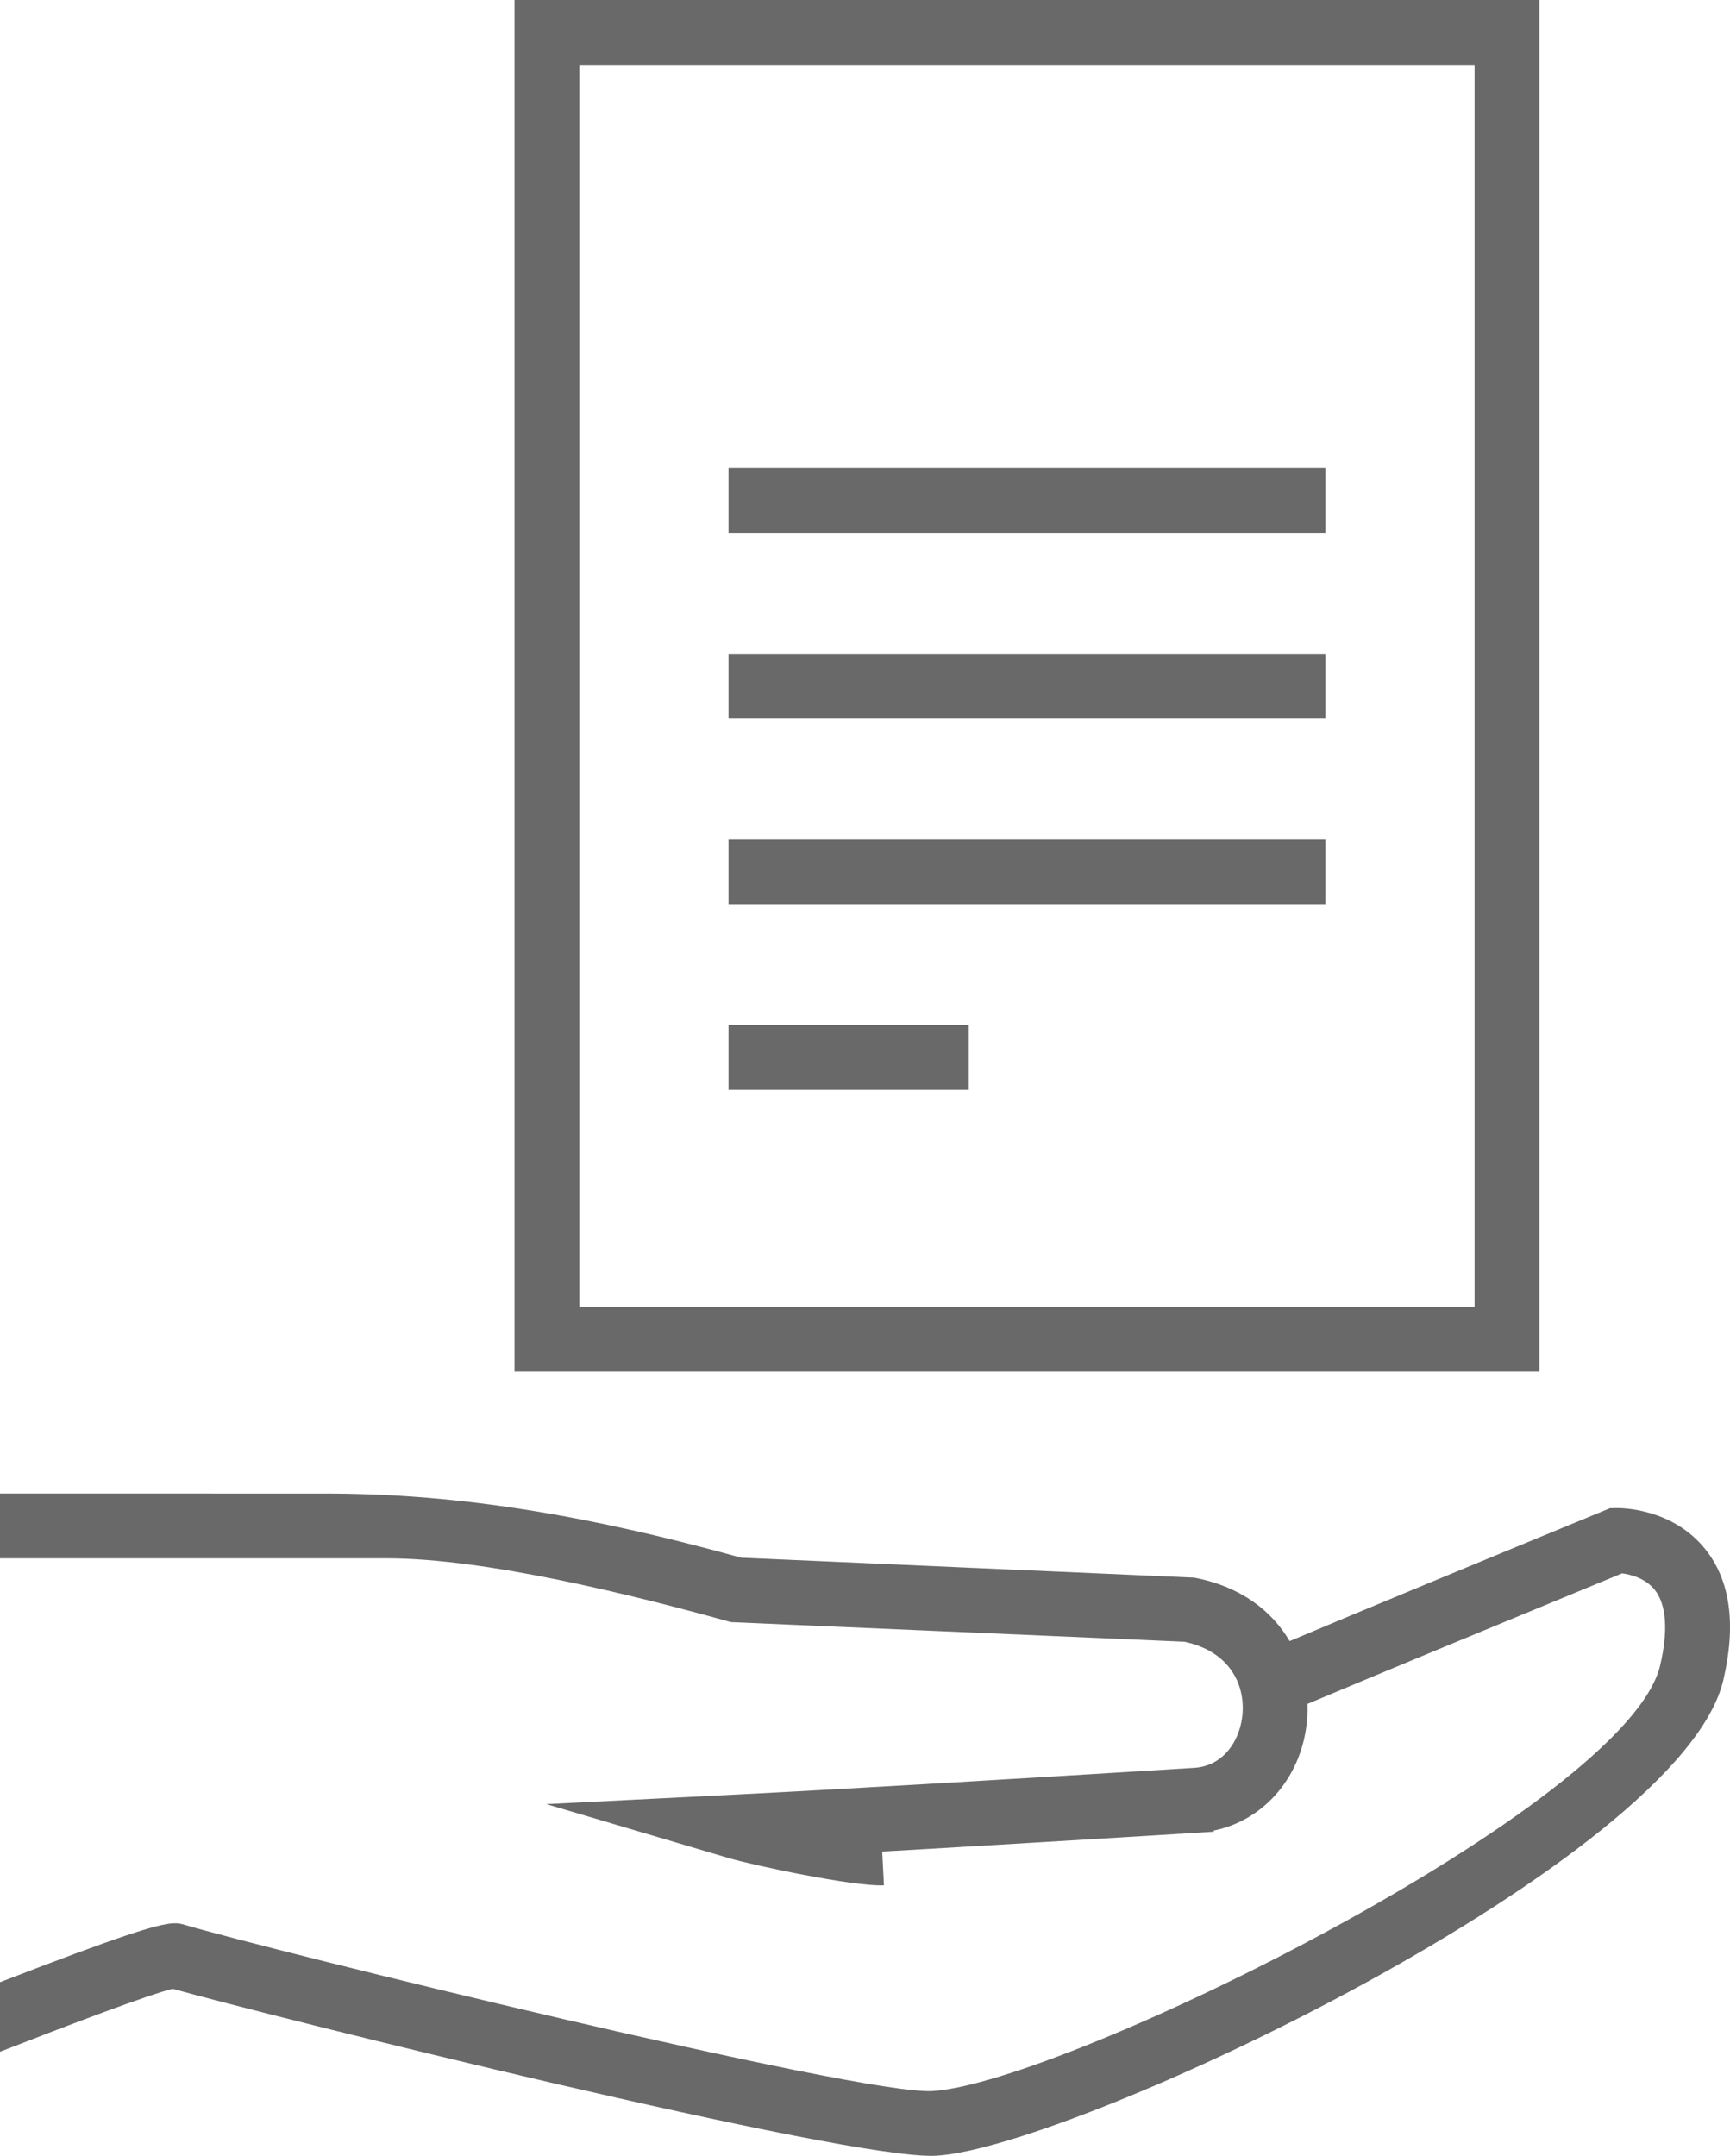 <!-- Generator: Adobe Illustrator 20.1.0, SVG Export Plug-In  -->
<svg version="1.1"
	 xmlns="http://www.w3.org/2000/svg" xmlns:xlink="http://www.w3.org/1999/xlink" xmlns:a="http://ns.adobe.com/AdobeSVGViewerExtensions/3.0/"
	 x="0px" y="0px" width="57.66px" height="71.84px" viewBox="0 0 57.66 71.84" style="enable-background:new 0 0 57.66 71.84;"
	 xml:space="preserve">
<style type="text/css">
	.st0{fill:#696969;}
</style>
<defs>
</defs>
<path class="st0" d="M53.865,50.254l-0.203,0.003l-0.188,0.078c-3.806,1.568-8.166,3.37-10.491,4.352
	c-0.586-1-1.62-1.817-3.176-2.115l-15.105-0.666c-5.627-1.556-9.84-2.144-13.939-2.137L0,49.767v2.161h12.91
	c3.279,0,8.188,1.222,11.333,2.093l0.119,0.033l15.111,0.654c1.524,0.323,2.005,1.429,1.943,2.368
	c-0.055,0.841-0.585,1.774-1.619,1.834c-1.343,0.083-5.056,0.314-8.792,0.532c-2.34,0.136-4.687,0.268-6.468,0.358l-6.326,0.319
	l6.074,1.797c0.827,0.244,4.187,0.958,5.176,0.908l-0.057-1.124c0.536-0.031,1.08-0.062,1.623-0.094
	c4.68-0.273,9.359-0.564,9.429-0.568l-0.002-0.038c1.714-0.347,2.992-1.86,3.117-3.781c0.009-0.145,0.01-0.292,0.005-0.439
	c2.221-0.936,6.994-2.911,10.487-4.351c0.265,0.035,0.776,0.152,1.092,0.554c0.387,0.492,0.448,1.361,0.177,2.515
	c-1.098,4.669-19.843,13.918-24.252,14.182c-0.001,0-0.002,0-0.003,0c-2.439,0.142-22.074-4.697-24.919-5.538
	c-0.112-0.033-0.212-0.062-0.392-0.052C5.246,64.12,4.055,64.484,0,66.053v2.317c2.349-0.915,4.984-1.914,5.757-2.097
	c3.046,0.855,22.527,5.733,25.449,5.562c0.001,0,0.003,0,0.004,0C35.85,71.558,56.023,62,57.436,55.991
	c0.438-1.863,0.234-3.336-0.608-4.378C55.734,50.259,54.053,50.25,53.865,50.254z"/>
<path class="st0" d="M17.148,45.703h34.159V0H17.148V45.703z M19.309,2.161h29.838v41.382H19.309V2.161z"/>
<rect x="24.281" y="15.601" class="st0" width="19.894" height="2.161"/>
<rect x="24.281" y="21.786" class="st0" width="19.894" height="2.161"/>
<rect x="24.281" y="27.97" class="st0" width="19.894" height="2.161"/>
<rect x="24.281" y="34.154" class="st0" width="8.008" height="2.161"/>
</svg>